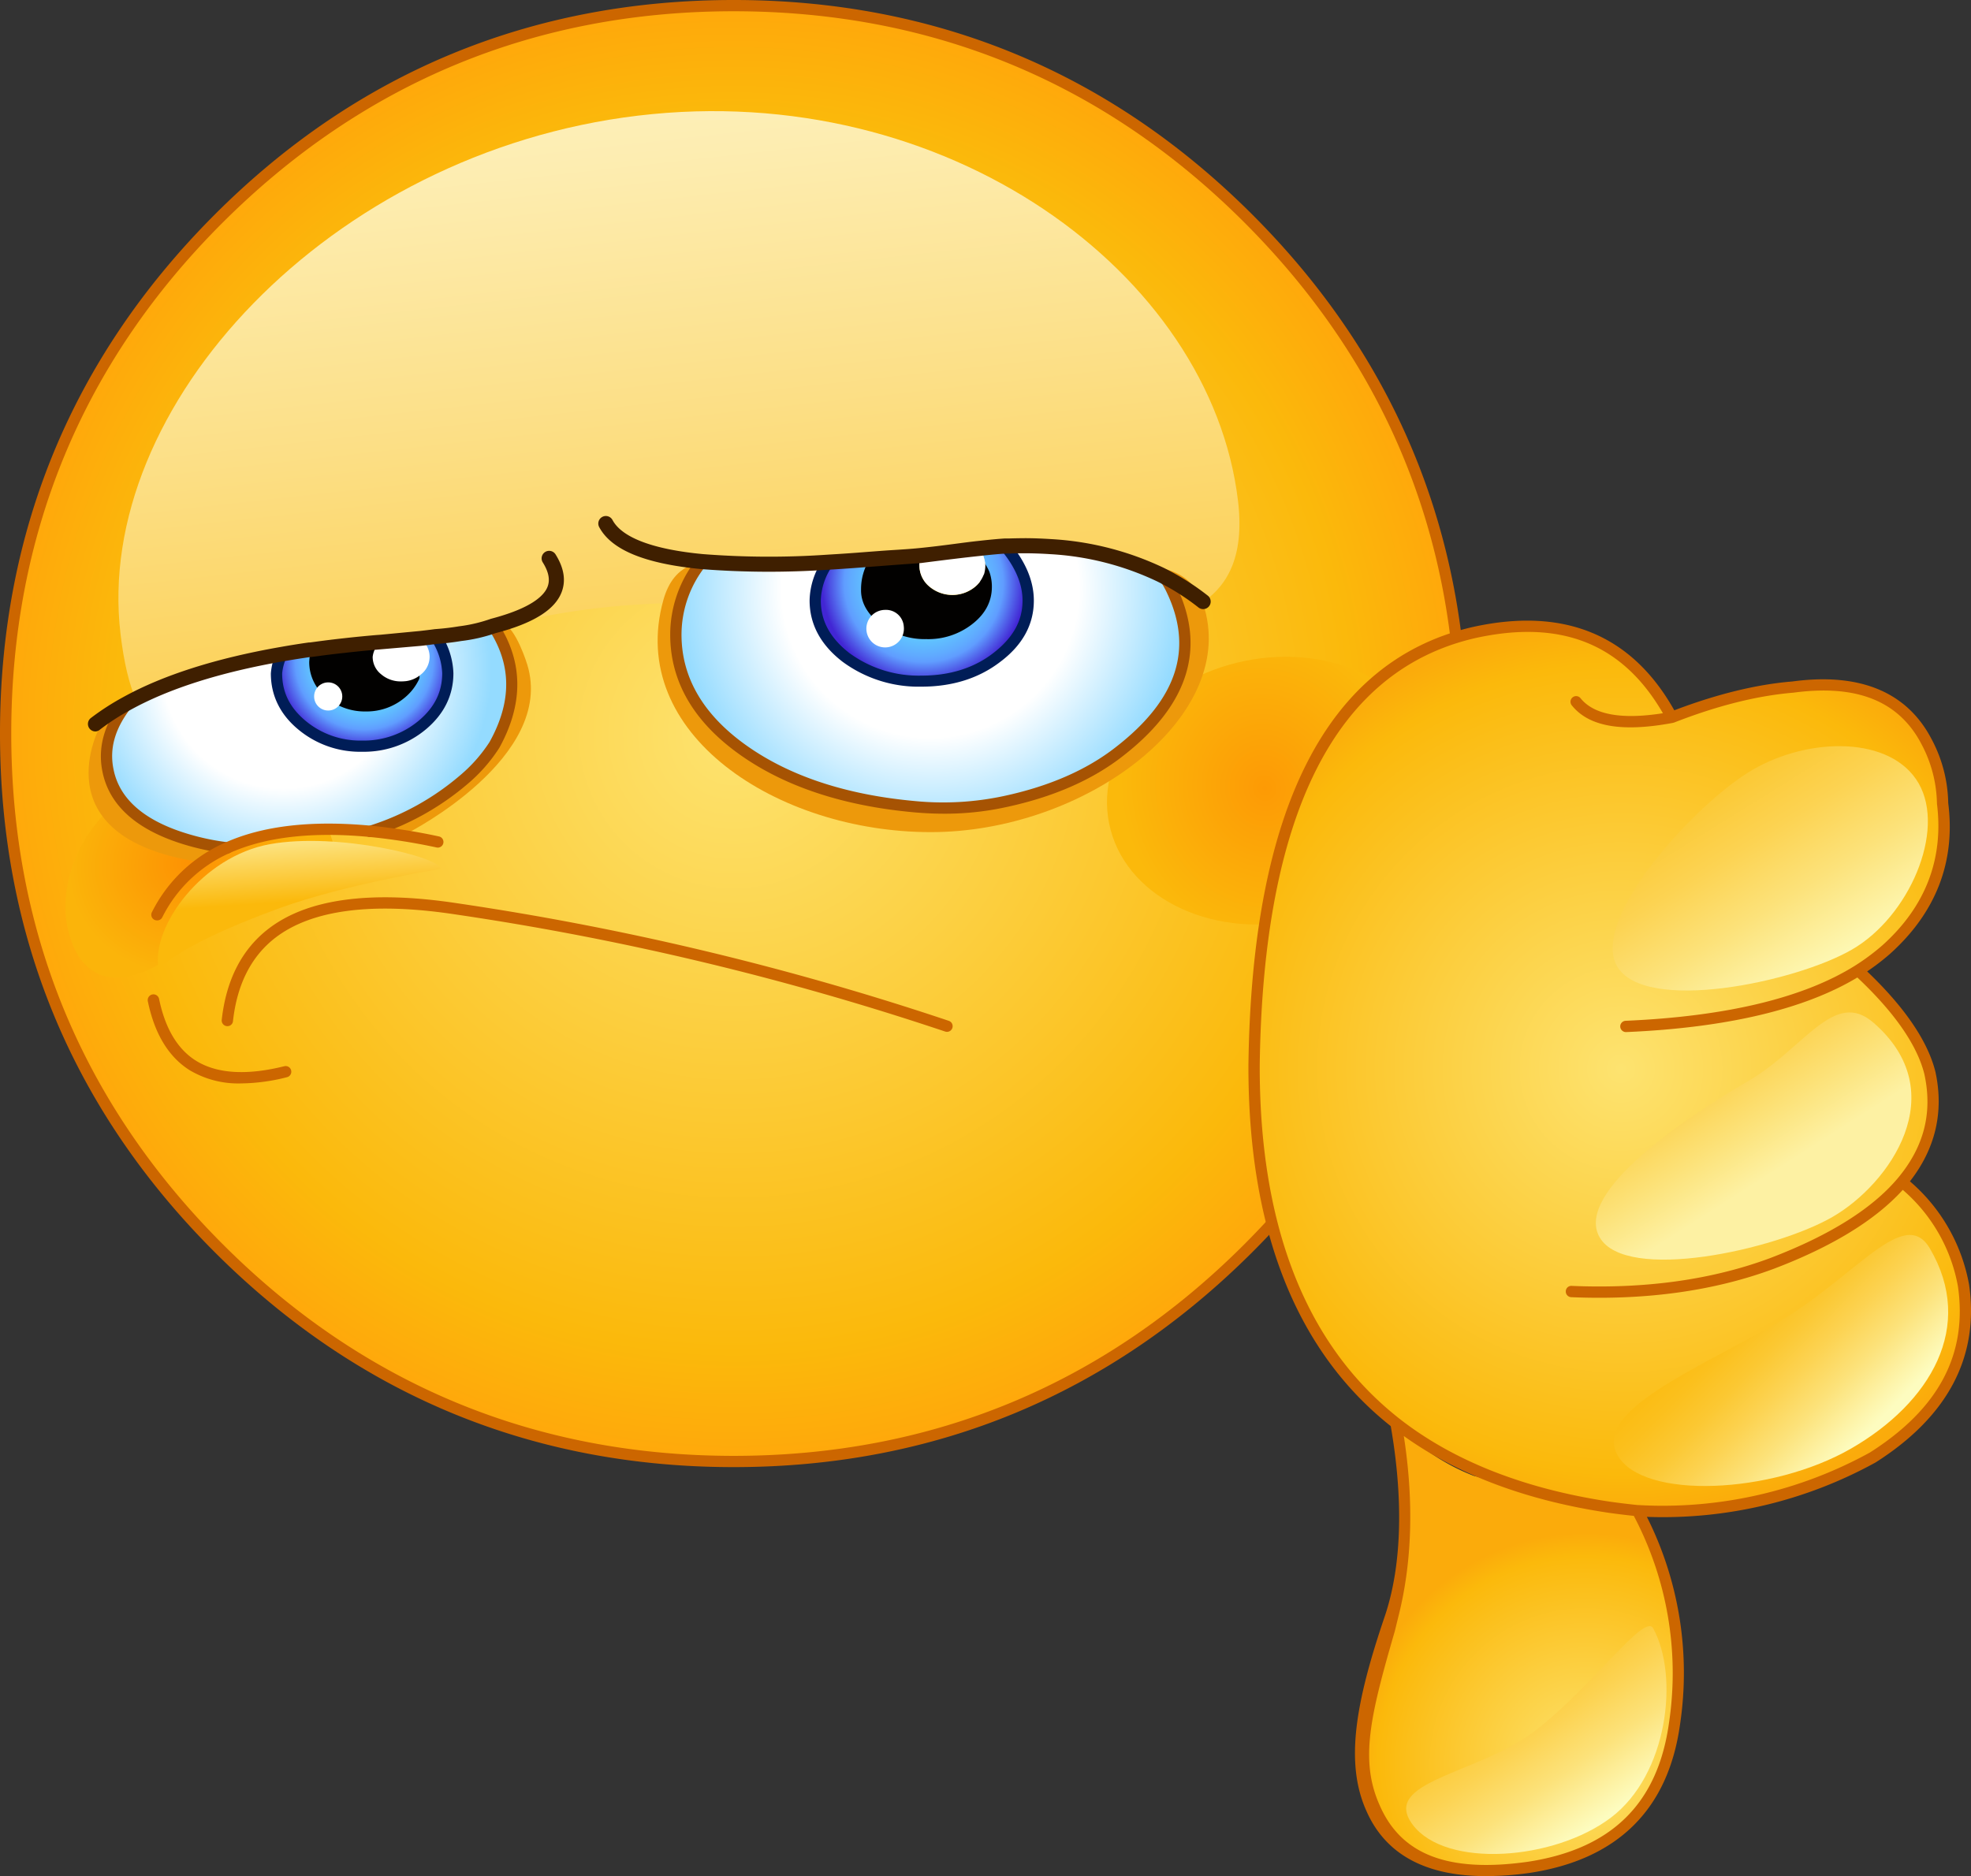 <svg xmlns="http://www.w3.org/2000/svg" xmlns:xlink="http://www.w3.org/1999/xlink" width="525.18" height="500" viewBox="0 0 525.18 500">
  <rect x="0" y="0" width="525.18" height="500" fill="#333333" stroke="none"/>
  <defs>
    <style>
      .cls-1 {
        fill: url(#radial-gradient);
      }

      .cls-2 {
        fill: url(#radial-gradient-2);
      }

      .cls-3 {
        fill: url(#radial-gradient-3);
      }

      .cls-4 {
        fill: url(#linear-gradient);
      }

      .cls-5 {
        fill: url(#radial-gradient-4);
      }

      .cls-6 {
        fill: url(#radial-gradient-5);
      }

      .cls-7 {
        fill: url(#radial-gradient-6);
      }

      .cls-8 {
        fill: url(#radial-gradient-7);
      }

      .cls-9 {
        fill: url(#radial-gradient-8);
      }

      .cls-10 {
        fill: #001d57;
      }

      .cls-11 {
        fill: #020100;
      }

      .cls-12 {
        fill: url(#radial-gradient-9);
      }

      .cls-13 {
        fill: #c60;
      }

      .cls-14 {
        fill: #a65303;
      }

      .cls-15 {
        fill: url(#New_Gradient_Swatch_6);
      }

      .cls-16 {
        fill: url(#New_Gradient_Swatch_6-2);
      }

      .cls-17 {
        fill: #fff;
      }

      .cls-18 {
        fill: #3f1f00;
      }

      .cls-19 {
        fill: url(#linear-gradient-2);
      }

      .cls-20 {
        fill: url(#linear-gradient-3);
      }

      .cls-21 {
        fill: url(#linear-gradient-4);
      }

      .cls-22 {
        fill: url(#linear-gradient-5);
      }

      .cls-23 {
        fill: url(#linear-gradient-6);
      }
    </style>
    <radialGradient id="radial-gradient" cx="195.49" cy="195.49" r="193.98" gradientUnits="userSpaceOnUse">
      <stop offset="0" stop-color="#fde370"/>
      <stop offset="0.85" stop-color="#fbb90b"/>
      <stop offset="1" stop-color="#ffa80b"/>
    </radialGradient>
    <radialGradient id="radial-gradient-2" cx="280.65" cy="383.14" r="26.13" gradientTransform="matrix(1.21, -0.27, 0.24, 1.1, -381.04, -115.56)" gradientUnits="userSpaceOnUse">
      <stop offset="0" stop-color="#fd9203"/>
      <stop offset="1" stop-color="#fbb40a"/>
    </radialGradient>
    <radialGradient id="radial-gradient-3" cx="562.04" cy="505.02" r="33.4" gradientTransform="matrix(1.15, 0, 0, 1.27, -309.21, -431.7)" gradientUnits="userSpaceOnUse">
      <stop offset="0" stop-color="#fd9a05"/>
      <stop offset="1" stop-color="#fbb90b"/>
    </radialGradient>
    <linearGradient id="linear-gradient" x1="332.86" y1="39.71" x2="330.38" y2="305.27" gradientTransform="matrix(0.99, -0.12, 0.12, 1.02, -170.54, 3.41)" gradientUnits="userSpaceOnUse">
      <stop offset="0.01" stop-color="#fdf2c2"/>
      <stop offset="0.14" stop-color="#fdedb1"/>
      <stop offset="0.39" stop-color="#fcdf86"/>
      <stop offset="0.75" stop-color="#fcca40"/>
      <stop offset="1" stop-color="#fbb90b"/>
    </linearGradient>
    <radialGradient id="radial-gradient-4" cx="82.1" cy="169.25" r="45.88" gradientUnits="userSpaceOnUse">
      <stop offset="0" stop-color="#fde370"/>
      <stop offset="0.9" stop-color="#fbb90b"/>
      <stop offset="1" stop-color="#ed990b"/>
    </radialGradient>
    <radialGradient id="radial-gradient-5" cx="248.18" cy="-129.35" r="60.68" gradientTransform="translate(0 258.76) scale(1 0.82)" xlink:href="#radial-gradient-4"/>
    <radialGradient id="radial-gradient-6" cx="246.13" cy="155.32" r="27.12" gradientUnits="userSpaceOnUse">
      <stop offset="0" stop-color="#60dbff"/>
      <stop offset="0.25" stop-color="#60d8ff"/>
      <stop offset="0.43" stop-color="#60cfff"/>
      <stop offset="0.58" stop-color="#60c0ff"/>
      <stop offset="0.72" stop-color="#60aaff"/>
      <stop offset="0.78" stop-color="#609dff"/>
      <stop offset="1" stop-color="#4226d4"/>
    </radialGradient>
    <radialGradient id="radial-gradient-7" cx="247.88" cy="156.93" r="68.22" gradientUnits="userSpaceOnUse">
      <stop offset="0.58" stop-color="#fff"/>
      <stop offset="1" stop-color="#94dbff"/>
    </radialGradient>
    <radialGradient id="radial-gradient-8" cx="75.51" cy="177.83" r="55.57" gradientUnits="userSpaceOnUse">
      <stop offset="0.58" stop-color="#fff"/>
      <stop offset="0.8" stop-color="#c7ecff"/>
      <stop offset="1" stop-color="#94dbff"/>
    </radialGradient>
    <radialGradient id="radial-gradient-9" cx="97.05" cy="176.03" r="23.6" gradientUnits="userSpaceOnUse">
      <stop offset="0.13" stop-color="#60dbff"/>
      <stop offset="0.34" stop-color="#60d8ff"/>
      <stop offset="0.49" stop-color="#60cfff"/>
      <stop offset="0.62" stop-color="#60c0ff"/>
      <stop offset="0.73" stop-color="#60aaff"/>
      <stop offset="0.78" stop-color="#609dff"/>
      <stop offset="1" stop-color="#4226d4"/>
    </radialGradient>
    <radialGradient id="New_Gradient_Swatch_6" data-name="New Gradient Swatch 6" cx="422.43" cy="470.05" r="61.47" gradientUnits="userSpaceOnUse">
      <stop offset="0" stop-color="#fde370"/>
      <stop offset="0.9" stop-color="#fbb90b"/>
      <stop offset="1" stop-color="#fbab0b"/>
    </radialGradient>
    <radialGradient id="New_Gradient_Swatch_6-2" cx="431.92" cy="284.83" r="119.94" xlink:href="#New_Gradient_Swatch_6"/>
    <linearGradient id="linear-gradient-2" x1="304.15" y1="226.06" x2="300.74" y2="256.61" gradientTransform="translate(-261.28 50.73) rotate(-10.2)" gradientUnits="userSpaceOnUse">
      <stop offset="0" stop-color="#fdf0a6"/>
      <stop offset="0.68" stop-color="#fbb90b"/>
    </linearGradient>
    <linearGradient id="linear-gradient-3" x1="502.02" y1="282.96" x2="431.38" y2="169.29" gradientUnits="userSpaceOnUse">
      <stop offset="0.19" stop-color="#fdfcbf"/>
      <stop offset="0.25" stop-color="#fdf4aa"/>
      <stop offset="0.38" stop-color="#fce27a"/>
      <stop offset="0.51" stop-color="#fcd352"/>
      <stop offset="0.64" stop-color="#fbc833"/>
      <stop offset="0.77" stop-color="#fbc01d"/>
      <stop offset="0.89" stop-color="#fbbb10"/>
      <stop offset="1" stop-color="#fbb90b"/>
    </linearGradient>
    <linearGradient id="linear-gradient-4" x1="489.86" y1="338.16" x2="392" y2="185.62" gradientTransform="matrix(0.99, -0.02, -0.02, 0.97, 31.62, 54.9)" gradientUnits="userSpaceOnUse">
      <stop offset="0.41" stop-color="#fdf1a3"/>
      <stop offset="0.49" stop-color="#fce279"/>
      <stop offset="0.57" stop-color="#fcd352"/>
      <stop offset="0.66" stop-color="#fcc833"/>
      <stop offset="0.74" stop-color="#fbc01d"/>
      <stop offset="0.82" stop-color="#fbbb10"/>
      <stop offset="0.89" stop-color="#fbb90b"/>
    </linearGradient>
    <linearGradient id="linear-gradient-5" x1="507.31" y1="394.84" x2="443.49" y2="331.26" gradientUnits="userSpaceOnUse">
      <stop offset="0.18" stop-color="#fdfcbf"/>
      <stop offset="0.23" stop-color="#fdf4aa"/>
      <stop offset="0.34" stop-color="#fce27a"/>
      <stop offset="0.45" stop-color="#fcd352"/>
      <stop offset="0.55" stop-color="#fbc833"/>
      <stop offset="0.65" stop-color="#fbc01d"/>
      <stop offset="0.75" stop-color="#fbbb10"/>
      <stop offset="0.84" stop-color="#fbb90b"/>
    </linearGradient>
    <linearGradient id="linear-gradient-6" x1="441.09" y1="506.35" x2="370.31" y2="406.08" gradientUnits="userSpaceOnUse">
      <stop offset="0.21" stop-color="#fdfcbf"/>
      <stop offset="0.25" stop-color="#fdf4aa"/>
      <stop offset="0.34" stop-color="#fce27a"/>
      <stop offset="0.44" stop-color="#fcd352"/>
      <stop offset="0.53" stop-color="#fbc833"/>
      <stop offset="0.62" stop-color="#fbc01d"/>
      <stop offset="0.7" stop-color="#fbbb10"/>
      <stop offset="0.78" stop-color="#fbb90b"/>
    </linearGradient>
  </defs>
  <title>YCUZD_221227_4867_badAsset 1</title>
  <g id="Layer_2" data-name="Layer 2">
    <g id="Layer_1-2" data-name="Layer 1">
      <g>
        <path class="cls-1" d="M332.64,58.26Q275.88,1.52,195.49,1.51T58.26,58.26Q1.52,115.11,1.51,195.49T58.26,332.64q56.85,56.83,137.23,56.83t137.15-56.83q56.83-56.76,56.83-137.15T332.64,58.26Z"/>
        <path class="cls-2" d="M88.84,225.16c3.11,14.11-16,8.75-39.72,27.27-17.28,13.51-28,9-31.1-5.1s6.14-35.41,27.57-40.14S85.73,211.06,88.84,225.16Z"/>
        <ellipse class="cls-3" cx="338.73" cy="210.7" rx="44.08" ry="35.28" transform="translate(-35.23 71.84) rotate(-11.51)"/>
        <path class="cls-4" d="M329.87,133.46c7.24,60.6-89.19,18.88-171.41,28.7S39.36,229.62,32.12,169,87.77,40.64,170,30.82,322.64,72.87,329.87,133.46Z"/>
        <path class="cls-5" d="M26.76,193.38S10.21,223,52.82,229.66c0,0,15.5-18.67,56-7.75,0,0,39.2-20,31.69-44.73-1-3.24-4.29-12.05-7.78-11.13L112,170.18S39.79,171.9,26.76,193.38Z"/>
        <path class="cls-6" d="M321,162.3c8.26,29.28-32.06,59.47-73,59.47s-81.16-26.24-71.25-61.83c5.71-20.5,29.81-5.32,70.72-5.32S315.26,141.81,321,162.3Z"/>
        <path class="cls-7" d="M262.55,154.06a11,11,0,0,1,.24,2.31q0,5.19-4.71,8.79a17.61,17.61,0,0,1-11.26,3.67,17.93,17.93,0,0,1-11.34-3.67q-4.62-3.6-4.55-8a13.82,13.82,0,0,1,2.08-7.42,7.59,7.59,0,0,1,.72-.88c-.76.07-1.53.13-2.32.16-3.72.33-7.32.6-10.77.8a18.2,18.2,0,0,0-3.44,10.22q0,8.85,8.23,15.16t20.11,6.31q11.82,0,20-6.31,8.39-6.3,8.38-15.16,0-7.28-6.14-14.53-2.6.16-6.87.64a8.52,8.52,0,0,1,1.6,4.47,8.42,8.42,0,0,1-.32,2.31,11,11,0,0,1,.32,1.12Z"/>
        <path class="cls-8" d="M180.08,169.15q0,18,17.81,30.65t46,15.17a76.48,76.48,0,0,0,23.79-1.36q18.66-3.93,30.65-13.41,25.49-19.75,13.57-43.67c-.22-.45-.49-.93-.8-1.43a12.27,12.27,0,0,0-1.83-2,78.42,78.42,0,0,0-29.46-7.5c-2.17-.12-4.4-.2-6.71-.24l-4.15.08c-.32,0-.69.06-1.11.08q6.14,7.26,6.14,14.53,0,8.85-8.38,15.16-8.22,6.31-20,6.31t-20.11-6.31q-8.24-6.3-8.23-15.16a18.2,18.2,0,0,1,3.44-10.22,228.79,228.79,0,0,1-33.61-.16A30.78,30.78,0,0,0,180.08,169.15Z"/>
        <path class="cls-9" d="M131.47,166.83a40.37,40.37,0,0,1-8.86,2.08,58.7,58.7,0,0,1-6.47.72,18.85,18.85,0,0,1,3.19,9.82q0,8.06-6.7,13.73a24.2,24.2,0,0,1-16.13,5.66,24.18,24.18,0,0,1-16.12-5.66q-6.7-5.67-6.71-13.73a14.94,14.94,0,0,1,1.36-5q-25.45,4.44-41.19,13.09-7,8.84-5,18,2.55,12.38,19.88,17.88a61.58,61.58,0,0,0,11.89,2.56q14.67-6.58,38-4.4a69.9,69.9,0,0,0,24.9-13.73,40,40,0,0,0,8.15-9.26Q141,181.6,131.47,166.83Z"/>
        <path class="cls-10" d="M245.54,183a34.15,34.15,0,0,1-21-6.61c-5.86-4.5-8.82-10-8.82-16.37A19.74,19.74,0,0,1,219.39,149a1.51,1.51,0,1,1,2.5,1.68,16.82,16.82,0,0,0-3.18,9.38c0,5.46,2.5,10,7.63,14a31.22,31.22,0,0,0,19.2,6c7.5,0,13.94-2,19.12-6s7.8-8.52,7.8-14c0-4.46-1.95-9-5.79-13.56a1.5,1.5,0,1,1,2.29-1.94c4.32,5.09,6.51,10.31,6.51,15.5,0,6.38-3,11.88-9,16.37C260.77,180.8,253.72,183,245.54,183Z"/>
        <path class="cls-11" d="M262.79,156.37a10,10,0,0,0-.56-3.43,1.37,1.37,0,0,1-.16.32,7.63,7.63,0,0,1-2.08,3,9.51,9.51,0,0,1-12.45,0,7.27,7.27,0,0,1-2.56-5.58c0-.68,0-1.53.08-2.56l-10.37.72-.32.08h-.64a7.59,7.59,0,0,0-.72.88,13.82,13.82,0,0,0-2.08,7.42q-.08,4.4,4.55,8a17.93,17.93,0,0,0,11.34,3.67,17.61,17.61,0,0,0,11.26-3.67q4.71-3.6,4.71-8.79Z"/>
        <path class="cls-12" d="M84.71,173c-2.57.37-7.25,1-9.68,1.44a14.94,14.94,0,0,0-1.36,5q0,8.06,6.71,13.73a24.18,24.18,0,0,0,16.12,5.66,24.2,24.2,0,0,0,16.13-5.66q6.7-5.67,6.7-13.73a18.85,18.85,0,0,0-3.19-9.82c-1.34.21-2.73.39-4.15.55Z"/>
        <path class="cls-13" d="M195.49,391C141.74,391,95.21,371.71,57.2,333.7S0,249.25,0,195.49,19.24,95.21,57.2,57.2,141.74,0,195.49,0,295.75,19.24,333.7,57.2,391,141.74,391,195.49,371.71,295.75,333.7,333.7,249.25,391,195.49,391Zm0-388C142.56,3,96.75,22,59.33,59.33S3,142.56,3,195.49,22,294.2,59.33,331.57,142.56,388,195.49,388s98.71-19,136.08-56.4S388,248.42,388,195.49s-19-98.74-56.4-136.16S248.42,3,195.49,3ZM64.24,288.74a25.33,25.33,0,0,1-13.72-3.53c-5.6-3.53-9.35-9.71-11.13-18.37a1.51,1.51,0,0,1,3-.61c1.61,7.83,4.9,13.36,9.78,16.43,5.58,3.5,13.51,4,23.58,1.5a1.5,1.5,0,1,1,.73,2.92A51,51,0,0,1,64.24,288.74ZM252.33,275a1.61,1.61,0,0,1-.48-.08,756.84,756.84,0,0,0-130.58-31.23c-22.07-3.34-38.18-1.24-47.89,6.22-6.42,4.94-10.22,12.42-11.3,22.23a1.48,1.48,0,0,1-1.66,1.33,1.51,1.51,0,0,1-1.34-1.66c1.18-10.66,5.37-18.83,12.47-24.29,10.38-8,27.25-10.28,50.16-6.81a760.08,760.08,0,0,1,131.1,31.35,1.51,1.51,0,0,1-.48,2.94Z"/>
        <path class="cls-11" d="M101.3,174.05a6.5,6.5,0,0,1,.39-1.59,4.59,4.59,0,0,1,1.84-2.32l-1,.08q-4.17.36-8.14.8c-.37,0-.74.07-1.12.08l-7.1.88c-.5.1-1,.18-1.52.24h-.08a26.45,26.45,0,0,0-.64,4.23,10.5,10.5,0,0,0,4,8.22,15.09,15.09,0,0,0,19.16,0,12.93,12.93,0,0,0,3.2-4.15,11.71,11.71,0,0,1-1.36.08,7.93,7.93,0,0,1-5.35-1.92A5.88,5.88,0,0,1,101.3,174.05Z"/>
        <path class="cls-11" d="M97.46,189.61a15.72,15.72,0,0,1-10.56-3.8,12,12,0,0,1-4.51-9.36,25.76,25.76,0,0,1,.67-4.53c.16-.82,1-.5,1.85-.33s1.26.12,1.1.93a24.13,24.13,0,0,0-.61,3.93,9,9,0,0,0,3.47,7.08,13.57,13.57,0,0,0,17.19,0,11.35,11.35,0,0,0,2.81-3.64,1.51,1.51,0,1,1,2.73,1.27A14.23,14.23,0,0,1,108,185.8,15.75,15.75,0,0,1,97.46,189.61Z"/>
        <path class="cls-11" d="M246.82,170.33a19.4,19.4,0,0,1-12.26-4c-3.47-2.69-5.2-5.79-5.13-9.2a15,15,0,0,1,2.37-8.22,5.3,5.3,0,0,1,.95-1.16,1.51,1.51,0,0,1,2,2.3,2.44,2.44,0,0,0-.41.52,12.27,12.27,0,0,0-1.86,6.62c-.05,2.44,1.25,4.66,4,6.77a16.52,16.52,0,0,0,10.41,3.35A16.16,16.16,0,0,0,257.14,164c2.79-2.13,4.14-4.62,4.14-7.61a9.24,9.24,0,0,0-.2-1.94c-.08-.36-.17-.68-.27-1-.28-.79-.7-4.39.08-4.67s2.48,2.89,2.76,3.67a12.22,12.22,0,0,1,.37,1.35,11.87,11.87,0,0,1,.27,2.58c0,3.94-1.78,7.3-5.3,10A19,19,0,0,1,246.82,170.33Z"/>
        <path class="cls-10" d="M96.5,200.35a25.72,25.72,0,0,1-17.1-6c-4.8-4-7.23-9.06-7.23-14.87a16.12,16.12,0,0,1,1.46-5.6,1.51,1.51,0,0,1,2.8,1.13,13.13,13.13,0,0,0-1.25,4.47c0,5,2,9.06,6.17,12.57a22.77,22.77,0,0,0,15.15,5.32A22.78,22.78,0,0,0,111.66,192c4.15-3.51,6.17-7.62,6.17-12.57a17.29,17.29,0,0,0-3-9,1.51,1.51,0,0,1,2.56-1.59,20.23,20.23,0,0,1,3.42,10.58c0,5.81-2.44,10.82-7.24,14.88A25.76,25.76,0,0,1,96.5,200.35Z"/>
        <path class="cls-14" d="M60.58,227.45H60.4a65.61,65.61,0,0,1-12.18-2.65c-12-3.84-19.07-10.23-20.89-19-1.38-6.5.42-13,5.37-19.2a1.51,1.51,0,0,1,2.36,1.87c-4.42,5.58-6,11.05-4.78,16.71,1.58,7.65,7.93,13.29,18.86,16.77a63.18,63.18,0,0,0,11.62,2.53,1.51,1.51,0,0,1-.18,3Zm38-4.39a1.49,1.49,0,0,1-1.43-1,1.5,1.5,0,0,1,1-1.9,69.18,69.18,0,0,0,24.38-13.47,39.88,39.88,0,0,0,7.9-8.92c6-10.79,5.92-20.64-.19-30a1.51,1.51,0,0,1,2.53-1.64c6.67,10.28,6.76,21.45.26,33.2a42.75,42.75,0,0,1-8.52,9.67A72.24,72.24,0,0,1,99.05,223,1.58,1.58,0,0,1,98.58,223.06Zm152.93-6.2c-2.55,0-5.15-.12-7.78-.35-19-1.69-34.7-6.9-46.72-15.48-12.23-8.73-18.43-19.45-18.43-31.88a32.38,32.38,0,0,1,7.26-20.41,1.51,1.51,0,0,1,2.37,1.86,29.48,29.48,0,0,0-6.62,18.55c0,11.4,5.78,21.3,17.17,29.43,11.58,8.27,26.8,13.29,45.24,14.93a77.24,77.24,0,0,0,23.33-1.33c12.17-2.59,22.27-7,30.05-13.12,16.5-12.83,20.81-26.5,13.19-41.82-.22-.43-.48-.88-.74-1.34a11.42,11.42,0,0,0-1.53-1.62,1.51,1.51,0,1,1,2-2.27,14.06,14.06,0,0,1,2.05,2.23c.38.63.66,1.13.93,1.64,8.25,16.59,3.53,31.91-14,45.55-8.13,6.4-18.65,11-31.26,13.69A76,76,0,0,1,251.51,216.86Z"/>
        <path class="cls-15" d="M392.65,393.31c-7.95-3.06-14-7.57-20.56-13q4.82,27.94-.9,49.95-14.13,33-5.74,51.73,8.85,20.26,41.75,15.64,34.32-5.19,38.95-38.24a90.81,90.81,0,0,0-9.49-56,.74.74,0,0,1-.39,0c-2.53-.61-4.33-.87-6.87-1.44s-7-.76-9.4-1.32Z"/>
        <path class="cls-16" d="M435.45,402.22c.49.12,1.95,0,1.89.38a115.05,115.05,0,0,0,61.58-14.16q28.27-18,24.27-45.82A45.78,45.78,0,0,0,506.82,315q10.86-13,7.43-29-3.12-12.54-19.16-27.38a59.45,59.45,0,0,0,7.5-5.59q17.88-16.05,15-39a35.75,35.75,0,0,0-4.23-16.28q-9.42-18.12-35.68-14.61-14.61,1.2-32.26,8.06Q429,160.52,392.67,168.59q-57.17,13.24-58.52,115.19Q334,346.93,369,376.86c.72.62,1.45,1.22,2.17,1.81,0,0,14.19,11.76,31.88,16.59C410.8,397.37,435.45,402.22,435.45,402.22Z"/>
        <path class="cls-13" d="M395.88,500c-16.08,0-26.76-5.83-31.81-17.4-5.73-12.76-2.91-28.82,4.88-51.76,4.82-14.2,4.84-32.27,1.62-50.76-.85-.68-1.69-1.37-2.51-2.07-23.61-20.17-35.52-51.87-35.41-94.23.91-68.45,21-107.69,59.68-116.66,24.38-5.41,42.47,2,53.79,22.18,11.37-4.32,21.94-6.91,31.44-7.68,18-2.42,30.57,2.76,37.14,15.41A37.41,37.41,0,0,1,519.11,214c2,15.64-3.26,29.21-15.51,40.21a60.68,60.68,0,0,1-6.09,4.68c10,9.56,16.16,18.57,18.2,26.8,2.29,10.65,0,20.43-6.8,29.15a47.26,47.26,0,0,1,15.76,27.54c2.76,19.19-5.63,35.11-24.9,47.37a117.51,117.51,0,0,1-60.95,14.51,92.61,92.61,0,0,1,8.82,55.4c-3.17,22.66-16.7,36-40.22,39.51A82.89,82.89,0,0,1,395.88,500ZM374.05,382.71c2.74,17.72,2.16,33.8-1.4,47.94l-1,4.07c-6.56,22.63-9.4,34.47-4,46.47,5.66,12.95,18,18,39.38,15,22.33-3.38,34.66-15.46,37.67-36.95A89.79,89.79,0,0,0,435.34,404q-3.46-.37-6.8-.84C406.72,399.9,388.41,393,374.05,382.71Zm62.41,18.4a114.59,114.59,0,0,0,61.78-14c18.35-11.67,26.06-26.18,23.46-44.28A44.29,44.29,0,0,0,507,317.11c-7.24,8-18.76,15.1-34.27,21-15.82,5.9-34,8.45-54.08,7.6a1.51,1.51,0,0,1-1.44-1.57,1.47,1.47,0,0,1,1.57-1.44c19.66.84,37.46-1.66,52.89-7.41,15.74-6,27.19-13.16,34-21.28h0c7-8.37,9.31-17.43,7.1-27.69-1.92-7.76-7.94-16.46-17.87-25.81-14.14,8.5-34.86,13.4-61.61,14.55a1.53,1.53,0,0,1-1.57-1.44,1.5,1.5,0,0,1,1.44-1.57c26.85-1.16,47.42-6.1,61.13-14.7a59.08,59.08,0,0,0,7.31-5.44c11.46-10.29,16.35-23,14.51-37.72a34.9,34.9,0,0,0-4.06-15.75c-6-11.59-17.2-16.11-34.16-13.84-9.63.79-20.33,3.47-31.9,8l-.06,0h0l-.25.07c-13.52,2.52-22.32,1-26.88-4.7a1.5,1.5,0,0,1,2.34-1.89c3.54,4.41,10.92,5.74,21.95,4-10.74-18.55-27.14-25.1-50.1-20-37.15,8.61-56.44,46.88-57.33,113.74-.11,41.42,11.45,72.35,34.36,91.92.94.8,1.89,1.59,2.86,2.35h0c14.36,11.24,33.23,18.69,56.08,22.12q3.63.51,7.46.91Z"/>
        <path class="cls-13" d="M41.82,245.29a1.5,1.5,0,0,1-1.34-2.19A39.51,39.51,0,0,1,60,224.57c10-4.5,23-6,38.76-4.52a161.13,161.13,0,0,1,18.21,2.87,1.5,1.5,0,1,1-.63,2.94,157.39,157.39,0,0,0-17.86-2.8c-15.23-1.46-27.75,0-37.24,4.26a36.58,36.58,0,0,0-18,17.15A1.49,1.49,0,0,1,41.82,245.29Z"/>
        <path class="cls-17" d="M99.7,173.46a6.22,6.22,0,0,0-.4,1.59,5.88,5.88,0,0,0,2.23,4.63,7.93,7.93,0,0,0,5.35,1.92,11.71,11.71,0,0,0,1.36-.08,7.56,7.56,0,0,0,4-1.84,6,6,0,0,0,2.23-4.71,6.1,6.1,0,0,0-2.47-4.79l-10.46,1A4.58,4.58,0,0,0,99.7,173.46Z"/>
        <path class="cls-18" d="M25.46,194.94a2,2,0,0,1-1.23-3.6,67.3,67.3,0,0,1,8.69-5.6c10.6-5.84,24.66-10.31,41.76-13.3q3.67-.66,7.57-1.21l.28,0,1.36-.18q3.51-.48,7.16-.89l1.09-.12q4-.44,8.18-.8l1-.07,10.5-1c1.36-.15,2.73-.32,4.06-.5,2.14-.15,4.25-.39,6.41-.75a40.21,40.21,0,0,0,8.51-2c10.82-2.83,14.16-6.18,15.08-8.5.74-1.86.33-4-1.26-6.54a2,2,0,0,1,3.41-2.13c2.28,3.64,2.81,7.06,1.58,10.16-1.86,4.69-7.63,8.24-17.63,10.85a43.17,43.17,0,0,1-9.12,2.08c-2.2.37-4.45.63-6.58.77-1.21.17-2.62.35-4.06.51l-11.58,1c-2.73.23-5.43.5-8.06.79l-1.07.12q-3.61.39-7.06.87l-1.59.2-.16,0c-2.51.36-4.94.74-7.31,1.16-16.68,2.92-30.31,7.25-40.53,12.88a61.42,61.42,0,0,0-8.17,5.26A2,2,0,0,1,25.46,194.94Z"/>
        <path class="cls-17" d="M262.07,153.26a1.37,1.37,0,0,0,.16-.32,8.42,8.42,0,0,0,.32-2.31,8.52,8.52,0,0,0-1.6-4.47q-6.06.63-15.89,1.91c-.05,1-.08,1.88-.08,2.56a7.27,7.27,0,0,0,2.56,5.58,9.51,9.51,0,0,0,12.45,0A7.63,7.63,0,0,0,262.07,153.26Z"/>
        <path class="cls-18" d="M234.53,146.83c3.33-.26,6.81-.4,10.4-.76,6.43-.64,11.77-1.49,15.81-1.91,2.86-.32,5.2-.54,6.95-.65l1.1,0c1.53-.05,2.92-.07,4.28-.08,2.37,0,4.68.1,6.89.24a80.2,80.2,0,0,1,30.22,7.71,67.55,67.55,0,0,1,11.65,7.37,2,2,0,0,1-2.49,3.15,62.6,62.6,0,0,0-10.95-6.92,76.12,76.12,0,0,0-28.7-7.3c-2.13-.14-4.36-.22-6.62-.23-1.3,0-2.66,0-4,.08l-1.15,0c-1.63.1-3.91.31-6.72.62-4,.42-9.34,1.07-15.85,1.91-3.71.26-7.16.51-10.48.77l-3.23.24c-3.76.31-7.39.56-10.86.76a231.59,231.59,0,0,1-33.91-.16c-15-1.43-23.94-5.09-27.21-11.19a2,2,0,0,1,3.54-1.9c2.51,4.7,10.83,7.84,24.05,9.09a226.16,226.16,0,0,0,33.3.15q5.16-.3,10.77-.75Z"/>
        <path class="cls-19" d="M117.39,231.57s-25.28,4.08-42.53,10.33c-30.86,11.18-32.43,17.33-32.65,16-1.83-11,11.66-29.67,29.71-32.92S117.39,228.44,117.39,231.57Z"/>
        <circle class="cls-17" cx="87.45" cy="185.61" r="3.75"/>
        <path class="cls-17" d="M240.82,167a5,5,0,1,1-5-4.46A4.75,4.75,0,0,1,240.82,167Z"/>
        <path class="cls-20" d="M430.88,257.52C423.6,244.9,451.77,214,467,205.15s37-9,44.25,3.65-2.55,35.47-17.79,44.27S438.17,270.14,430.88,257.52Z"/>
        <path class="cls-21" d="M426.23,329.76c-7-12.1,24-32.65,39.27-41.45s23.12-24.92,33.68-15.76c21.5,18.63,4.32,43-10.93,51.79S433.22,341.87,426.23,329.76Z"/>
        <path class="cls-22" d="M514.23,332.74c12.19,20.79.12,41.14-21,53.31s-55.34,13.7-62.17,1.88,21-23,42.09-35.16S507.33,321,514.23,332.74Z"/>
        <path class="cls-23" d="M376.46,486.35c8.79,11.62,37.63,9.52,52.78-1.94s18.23-37.66,11.25-50.45c-2.33-4.27-16.61,16.07-31.76,27.53S367.67,474.72,376.46,486.35Z"/>
      </g>
    </g>
  </g>
</svg>
